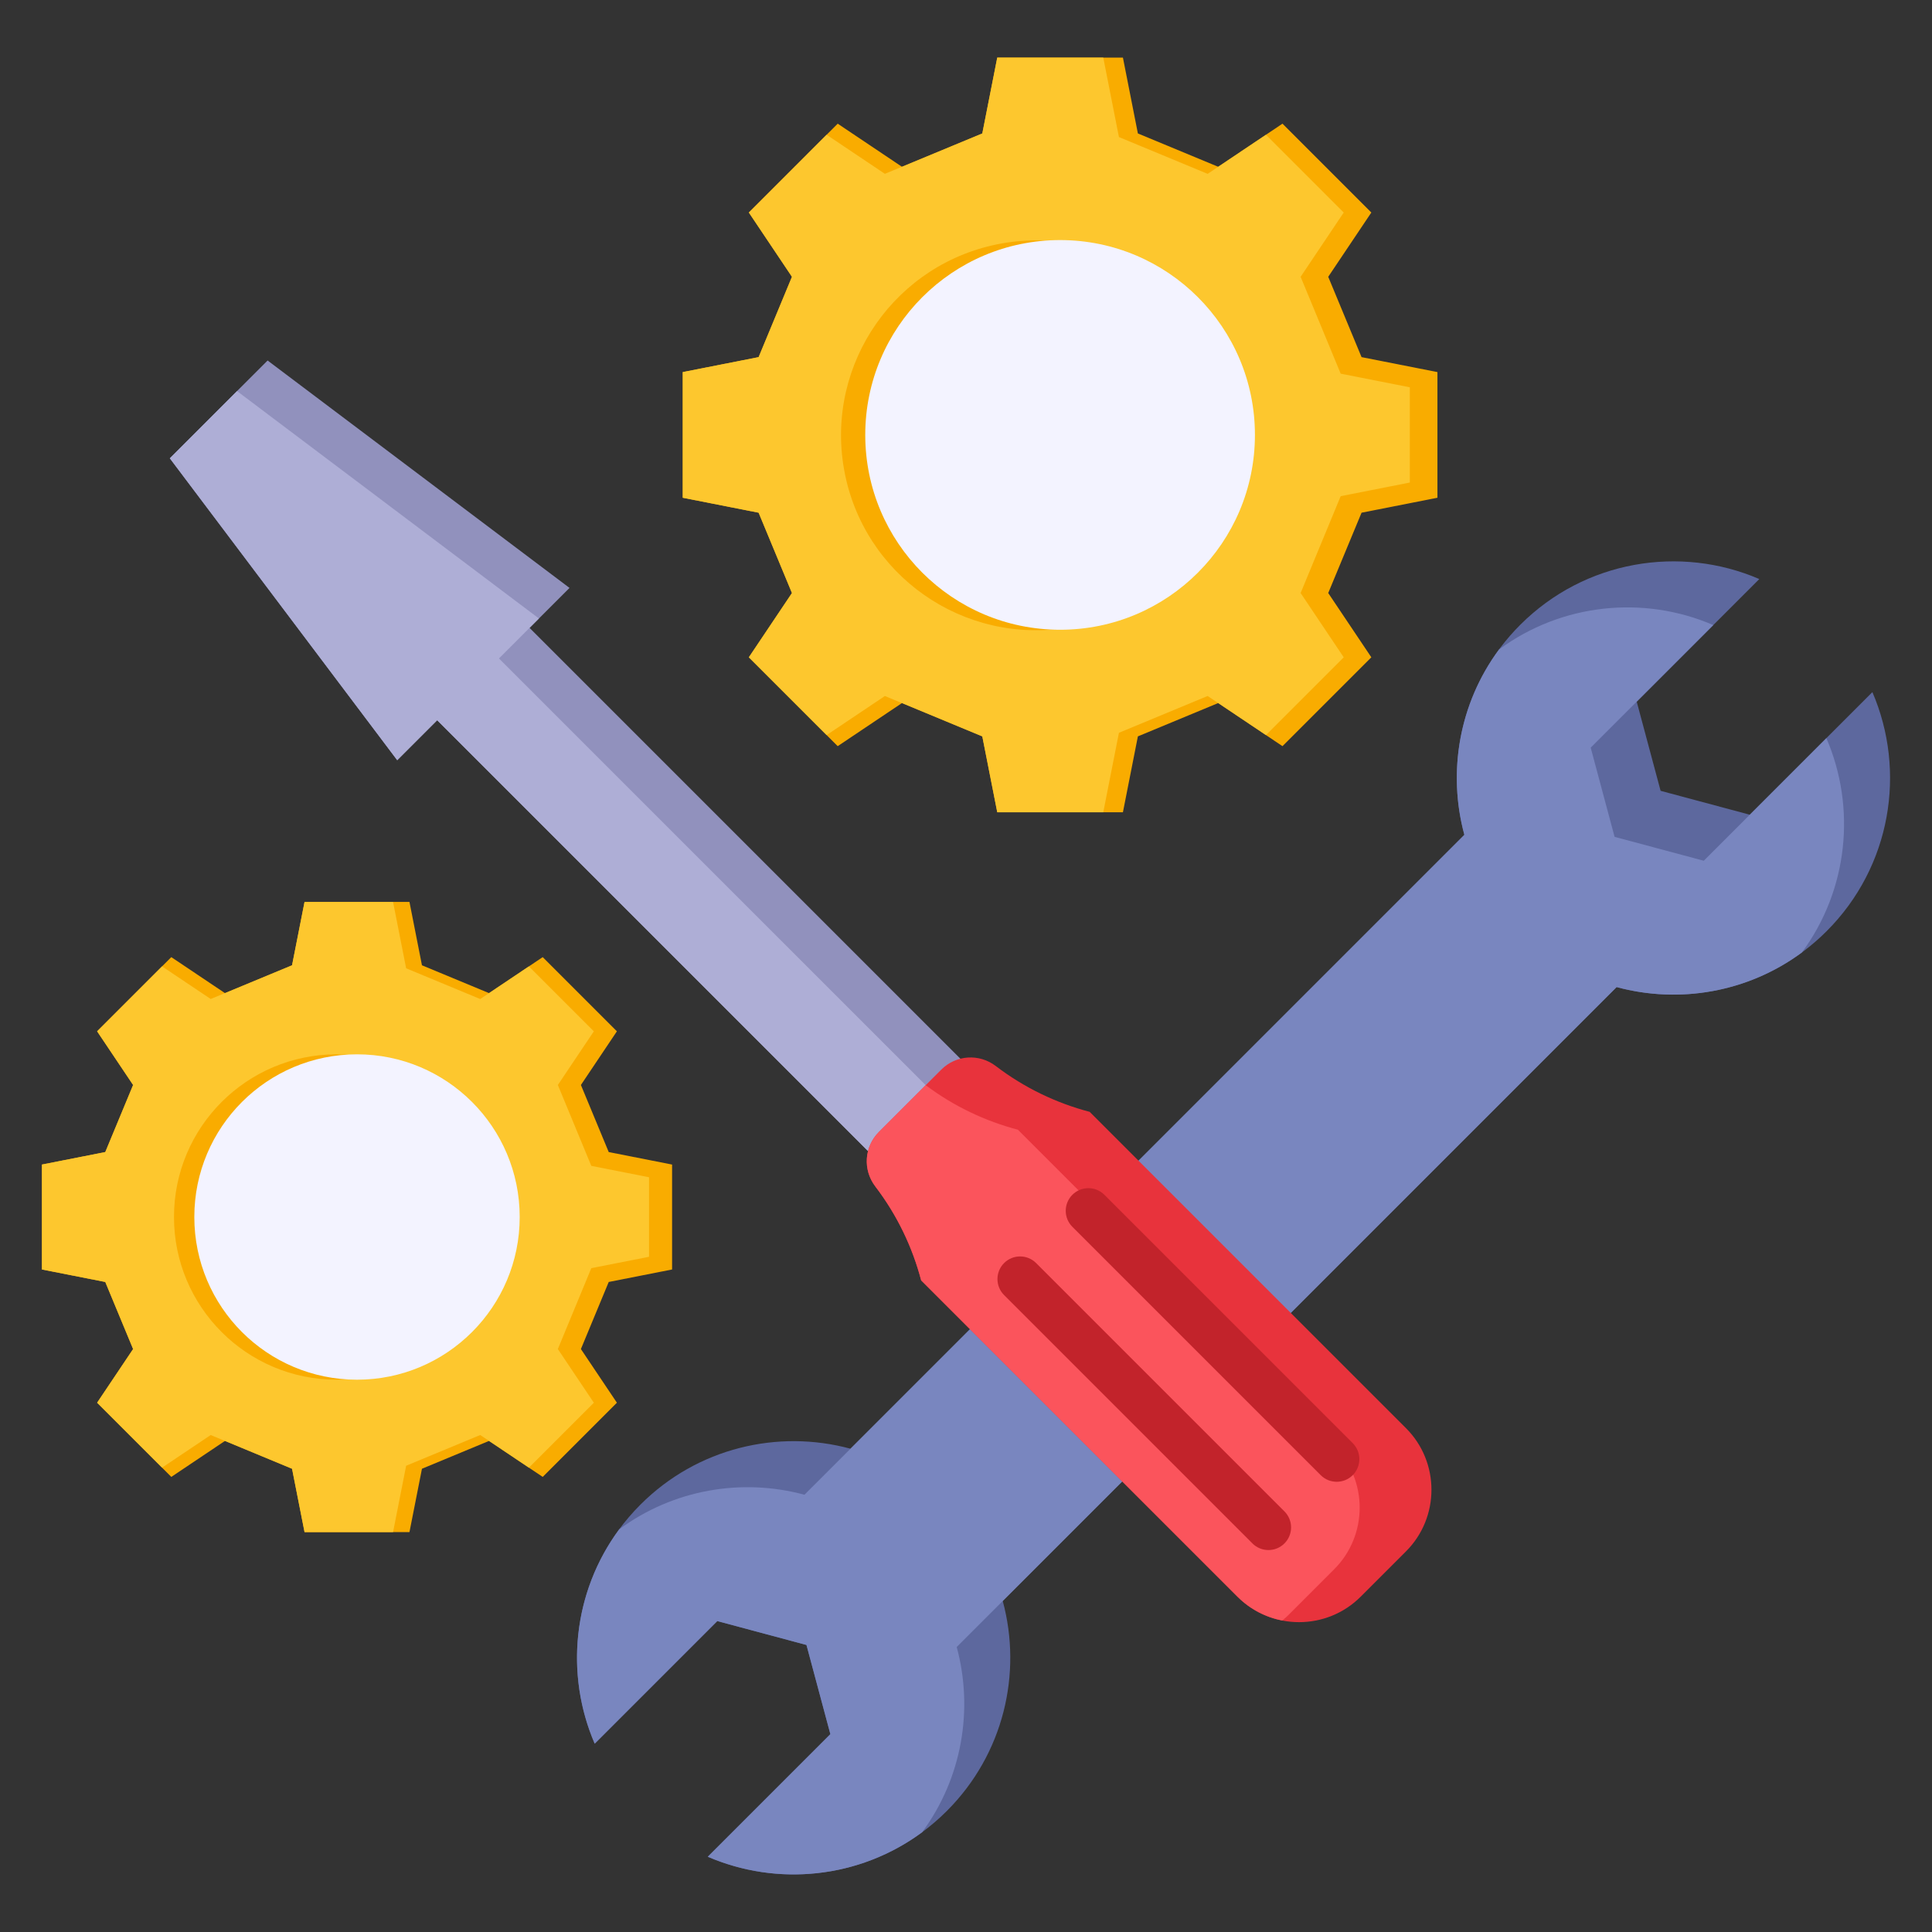 <svg xmlns="http://www.w3.org/2000/svg" id="Layer_1" viewBox="0 0 512 512" data-name="Layer 1"><rect x="0" y="0" width="512" height="512" fill="#333333" stroke="none"/><g fill-rule="evenodd"><g><path d="m265.734 424.272c5.2 19.204.262 40.579-14.815 55.656-17.129 17.129-42.387 21.171-63.354 12.128l32.49-32.49-6.333-23.633-23.634-6.333-32.49 32.49c-9.043-20.967-5.001-46.225 12.128-63.354 15.077-15.077 36.453-20.014 55.656-14.814l162.685-162.685c-5.2-19.204-.262-40.58 14.814-55.657 17.129-17.129 42.387-21.171 63.354-12.127l-32.491 32.49 6.333 23.633 23.634 6.333 32.49-32.49c9.042 20.967 5.001 46.225-12.128 63.354-15.076 15.077-36.452 20.014-55.655 14.814l-162.685 162.685z" fill="#5d689e"></path><path d="m244.367 485.569c-16.626 12.273-38.371 14.436-56.801 6.487l20.293-20.293 12.197-12.197-6.333-23.633-23.633-6.333-12.197 12.198-20.293 20.293c-7.949-18.43-5.786-40.175 6.486-56.8 14.359-10.598 32.537-13.656 49.1-9.17l12.198-12.198 150.488-150.488 12.197-12.198c-4.485-16.563-1.428-34.74 9.17-49.1 16.625-12.273 38.37-14.435 56.801-6.487l-20.293 20.293-12.197 12.197 6.332 23.634 23.634 6.332 12.197-12.197 20.293-20.293c7.949 18.43 5.786 40.175-6.487 56.801-14.359 10.597-32.536 13.655-49.098 9.17l-12.197 12.198-150.488 150.488-12.198 12.198c4.485 16.562 1.428 34.74-9.17 49.098z" fill="#7986bf"></path></g><path d="m140.338 166.397 150.028 150.028-24.477 24.478-150.029-150.029-10.591 10.592-60.266-80.011 12.958-12.958 12.958-12.957 80.01 60.265z" fill="#9191bd"></path><path d="m282.264 324.527-16.375 16.376-150.029-150.029-8.102 8.102-2.489 2.49-60.266-80.011 12.958-12.958 4.856-4.855 80.01 60.265-2.489 2.49-8.102 8.102z" fill="#aeaed6"></path><path d="m232.942 299.964 16.485-16.485c3.924-3.925 10.058-4.336 14.469-.969 7.573 5.777 16.046 9.824 24.878 12.14l83.835 83.835c8.988 8.988 8.987 23.65 0 32.637l-12.025 12.025c-8.987 8.987-23.649 8.988-32.637 0l-83.835-83.835c-2.316-8.832-6.363-17.305-12.14-24.878-3.367-4.412-2.956-10.545.969-14.47z" fill="#e8333c"></path><path d="m232.942 299.964 12.38-12.38c7.458 5.596 15.77 9.529 24.428 11.799l83.835 83.836c8.988 8.987 8.987 23.65 0 32.637l-12.025 12.025c-.561.561-1.143 1.086-1.746 1.577-4.353-.847-8.506-2.951-11.866-6.311l-83.835-83.835c-2.316-8.832-6.363-17.305-12.14-24.878-3.367-4.412-2.956-10.545.969-14.47z" fill="#fb545c"></path><path d="m266.095 343.21c-2.343-2.343-2.343-6.142 0-8.484 2.342-2.343 6.141-2.343 8.484 0l65.812 65.812c2.343 2.343 2.343 6.142 0 8.484-2.342 2.343-6.141 2.343-8.484 0zm18.093-18.093 65.813 65.813c2.342 2.343 6.141 2.343 8.484 0 2.342-2.343 2.342-6.142 0-8.484l-65.813-65.813c-2.342-2.342-6.141-2.342-8.484 0-2.342 2.343-2.342 6.142 0 8.484z" fill="#c2232b"></path></g><g><g><circle cx="280.935" cy="115.257" fill="#fff" r="51.327" stroke="#000" stroke-linejoin="round" stroke-width="10" transform="matrix(.161 -.987 .987 .161 121.942 373.965)"></circle><path d="m260.321 35.366-21.289 8.831-17.034-11.424-23.546 23.547 11.423 17.034-8.831 21.288-20.108 3.965v33.3l20.108 3.965 8.831 21.288-11.423 17.034 23.546 23.547 17.034-11.423 21.289 8.83 3.965 20.109h33.299l3.965-20.109 21.289-8.83 17.034 11.423 23.546-23.547-11.423-17.034 8.831-21.288 20.108-3.965v-33.3l-20.108-3.965-8.831-21.288 11.423-17.034-23.546-23.547-17.034 11.424-21.289-8.831-3.965-20.109h-33.299z" fill="#f9ac00" fill-rule="evenodd"></path><path d="m260.321 35.366-7.965 3.304-.135.056-13.189 5.47-.009-.006-4.523 1.872-15.438-10.353-20.61 20.611 11.423 17.034-8.831 21.288-20.108 3.965v33.3l20.108 3.965 8.831 21.288-11.423 17.034 20.611 20.611 15.437-10.353 4.522 1.872.01-.007 21.289 8.831 3.965 20.109h28.093l4.153-21.061 23.512-9.753 2.795 1.874 12.656 8.487 20.61-20.609-11.423-17.034 10.618-25.671 18.322-3.612v-12.621-12.621l-18.322-3.612-10.618-25.67 11.423-17.034-20.611-20.61-15.45 10.361-23.512-9.753-4.153-21.061h-28.093z" fill="#fdc72e" fill-rule="evenodd"></path><circle cx="274.484" cy="115.257" fill="#f9ac00" r="51.634" transform="matrix(.985 -.174 .174 .985 -15.885 49.594)"></circle><circle cx="280.935" cy="115.257" fill="#f3f3ff" r="51.634"></circle></g><g><circle cx="94.61" cy="322.521" fill="#fff" r="42.858" stroke="#000" stroke-linejoin="round" stroke-width="10" transform="matrix(.293 -.956 .956 .293 -241.477 318.48)"></circle><path d="m77.397 255.812-17.777 7.374-14.223-9.538-19.661 19.661 9.539 14.223-7.374 17.776-16.791 3.311v27.805l16.791 3.311 7.374 17.776-9.539 14.223 19.661 19.661 14.223-9.538 17.777 7.374 3.31 16.79h27.805l3.311-16.79 17.776-7.374 14.224 9.538 19.661-19.661-9.538-14.223 7.373-17.776 16.791-3.311v-27.805l-16.791-3.311-7.373-17.776 9.538-14.223-19.661-19.661-14.224 9.538-17.776-7.374-3.311-16.79h-27.805z" fill="#f9ac00" fill-rule="evenodd"></path><path d="m77.397 255.812-6.651 2.759-.112.047-11.013 4.568-.008-.006-3.776 1.564-12.891-8.645-17.21 17.21 9.539 14.223-7.374 17.776-16.791 3.311v27.805l16.791 3.311 7.374 17.776-9.539 14.223 17.21 17.21 12.891-8.645 3.775 1.563.009-.005 17.776 7.374 3.311 16.79h23.458l3.467-17.585 19.633-8.144 2.333 1.565 10.568 7.086 17.21-17.208-9.539-14.224 8.867-21.435 15.298-3.016v-10.538-10.539l-15.298-3.016-8.867-21.435 9.539-14.223-17.21-17.21-12.901 8.652-19.633-8.143-3.467-17.586h-23.458z" fill="#fdc72e" fill-rule="evenodd"></path><circle cx="89.223" cy="322.521" fill="#f9ac00" r="43.114"></circle><circle cx="94.61" cy="322.521" fill="#f3f3ff" r="43.114"></circle></g></g></svg>